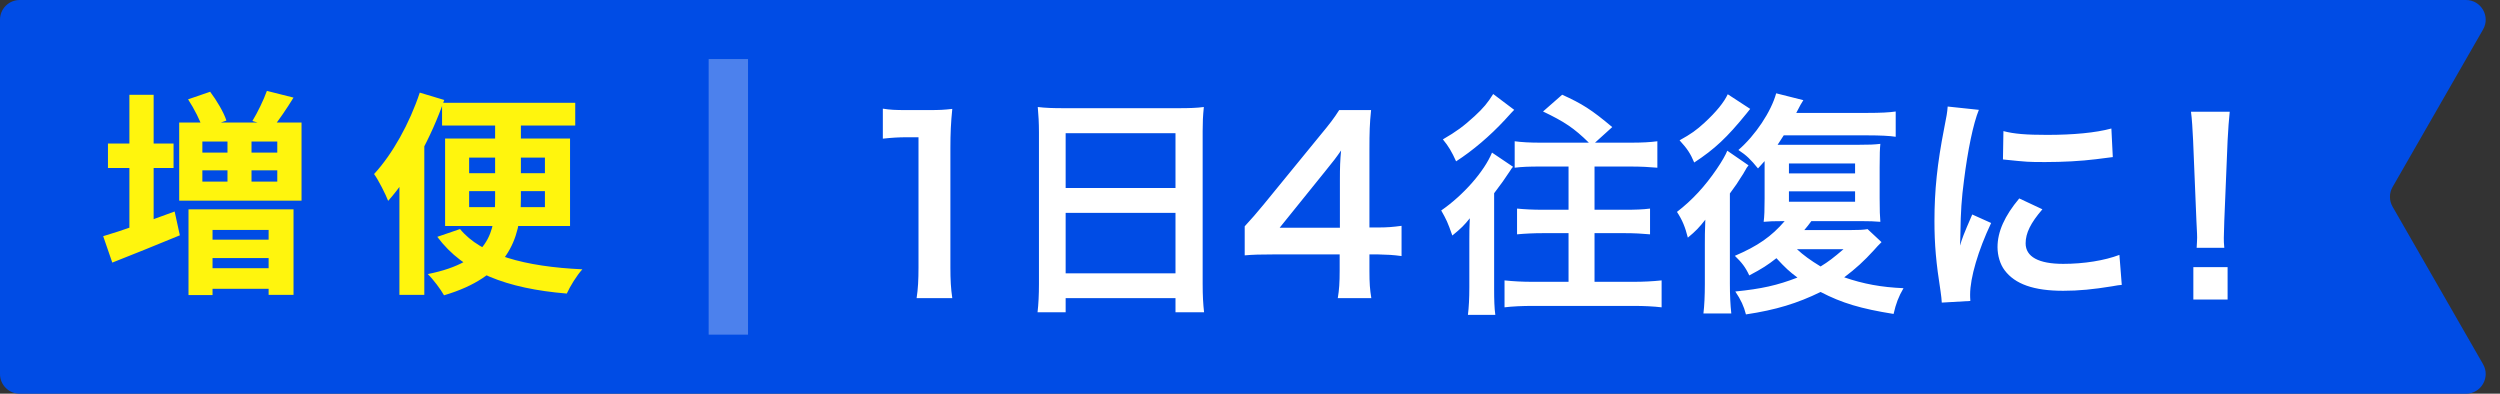 <svg width="127" height="20" viewBox="0 0 127 20" fill="none" xmlns="http://www.w3.org/2000/svg">
<rect x="0" y="0" width="127" height="20" fill="#333333" stroke="none"/>
<path d="M0 1C0 0.448 0.448 0 1 0H125.272C126.041 0 126.522 0.831 126.14 1.498L121.542 9.502C121.365 9.81 121.365 10.19 121.542 10.498L126.14 18.502C126.522 19.169 126.041 20 125.272 20H1C0.448 20 0 19.552 0 19V1Z" fill="#004CE5"/>
<path d="M48.376 15.144H46.564C46.636 14.676 46.66 14.208 46.66 13.584V6.972H46.084C45.64 6.972 45.292 6.996 44.848 7.044V5.52C45.22 5.58 45.484 5.592 46.048 5.592H47.152C47.764 5.592 47.944 5.58 48.376 5.532C48.304 6.24 48.28 6.792 48.28 7.512V13.584C48.28 14.22 48.304 14.652 48.376 15.144ZM52.779 14.412V6.72C52.779 6.252 52.755 5.832 52.719 5.436C53.103 5.484 53.499 5.496 54.051 5.496H59.859C60.423 5.496 60.795 5.484 61.155 5.436C61.107 5.892 61.095 6.24 61.095 6.66V14.412C61.095 15.036 61.119 15.432 61.167 15.864H59.715V15.144H54.135V15.864H52.707C52.755 15.456 52.779 14.976 52.779 14.412ZM54.135 6.768V9.552H59.715V6.768H54.135ZM54.135 10.812V13.884H59.715V10.812H54.135ZM71.199 11.472V13.008C70.755 12.948 70.503 12.936 69.999 12.924H69.567V13.776C69.567 14.388 69.591 14.7 69.663 15.144H67.959C68.031 14.724 68.055 14.352 68.055 13.752V12.924H64.731C64.023 12.924 63.639 12.936 63.231 12.972V11.496C63.639 11.052 63.771 10.896 64.191 10.392L67.035 6.912C67.563 6.276 67.755 6.024 68.031 5.592H69.651C69.579 6.288 69.567 6.708 69.567 7.62V11.556H69.987C70.467 11.556 70.755 11.532 71.199 11.472ZM68.067 11.568V9.084C68.067 8.52 68.079 8.136 68.127 7.644C67.887 7.992 67.743 8.184 67.311 8.712L65.007 11.568H68.067ZM79.682 14.316V11.844H78.41C77.894 11.844 77.45 11.868 77.066 11.904V10.596C77.438 10.632 77.846 10.656 78.41 10.656H79.682V8.46H78.266C77.69 8.46 77.318 8.472 76.946 8.52V7.176C77.294 7.224 77.702 7.248 78.278 7.248H80.714C79.958 6.504 79.466 6.18 78.386 5.664L79.358 4.812C80.366 5.268 80.846 5.568 81.902 6.456L81.026 7.248H82.838C83.426 7.248 83.834 7.224 84.194 7.176V8.52C83.798 8.484 83.354 8.46 82.838 8.46H81.002V10.656H82.514C83.054 10.656 83.45 10.644 83.822 10.596V11.904C83.438 11.868 83.018 11.844 82.514 11.844H81.002V14.316H82.994C83.486 14.316 83.954 14.292 84.41 14.244V15.612C84.002 15.564 83.522 15.54 82.994 15.54H77.858C77.33 15.54 76.826 15.564 76.43 15.612V14.244C76.886 14.292 77.33 14.316 77.846 14.316H79.682ZM75.854 4.776L76.922 5.58C76.802 5.7 76.802 5.7 76.442 6.096C75.698 6.9 74.81 7.656 73.97 8.196C73.754 7.716 73.586 7.428 73.298 7.08C73.982 6.684 74.342 6.42 74.906 5.904C75.362 5.484 75.578 5.22 75.854 4.776ZM74.642 14.604V12.168C74.642 11.784 74.642 11.628 74.666 11.088C74.402 11.424 74.21 11.616 73.778 11.964C73.538 11.28 73.478 11.16 73.214 10.692C74.342 9.912 75.398 8.712 75.794 7.752L76.862 8.472C76.802 8.544 76.778 8.568 76.706 8.688C76.454 9.072 76.25 9.36 75.902 9.816V14.688C75.902 15.216 75.914 15.66 75.962 15.996H74.57C74.618 15.612 74.642 15.156 74.642 14.604ZM94.874 11.64L95.582 12.3C95.402 12.48 95.354 12.528 95.186 12.72C94.694 13.26 94.274 13.644 93.686 14.088C94.658 14.424 95.57 14.592 96.698 14.64C96.446 15.072 96.314 15.42 96.194 15.948C94.538 15.684 93.566 15.396 92.486 14.832C91.31 15.408 90.218 15.744 88.694 15.972C88.586 15.552 88.442 15.24 88.154 14.808C89.474 14.676 90.29 14.496 91.31 14.1C90.89 13.788 90.698 13.608 90.242 13.116C89.798 13.464 89.522 13.644 88.862 13.992C88.67 13.572 88.478 13.332 88.13 12.996C89.306 12.492 89.99 12.012 90.662 11.232C90.074 11.232 89.87 11.244 89.594 11.268C89.63 11.004 89.642 10.644 89.642 10.092V8.484C89.642 8.436 89.642 8.412 89.642 8.184C89.522 8.316 89.474 8.376 89.306 8.556C88.934 8.1 88.73 7.896 88.31 7.62C89.174 6.876 89.978 5.664 90.23 4.74L91.61 5.088C91.502 5.256 91.454 5.34 91.25 5.736H94.838C95.546 5.736 95.978 5.712 96.302 5.664V6.948C96.002 6.9 95.486 6.876 94.874 6.876H90.614C90.494 7.068 90.446 7.14 90.302 7.356C90.47 7.356 90.53 7.356 90.734 7.356H94.346C94.994 7.356 95.198 7.344 95.522 7.308C95.498 7.56 95.486 7.788 95.486 8.496V10.068C95.486 10.704 95.498 10.968 95.522 11.268C95.222 11.244 94.994 11.232 94.49 11.232H92.018C91.862 11.436 91.814 11.508 91.658 11.688H93.95C94.406 11.688 94.658 11.676 94.874 11.64ZM93.65 12.66H91.286C91.61 12.96 91.97 13.224 92.486 13.536C92.882 13.296 93.146 13.092 93.65 12.66ZM90.878 8.304V8.808H94.238V8.304H90.878ZM90.878 9.72V10.248H94.238V9.72H90.878ZM87.77 4.788L88.91 5.532C88.838 5.628 88.814 5.652 88.718 5.772C87.734 6.984 87.11 7.572 86.066 8.256C85.874 7.8 85.718 7.56 85.322 7.128C85.91 6.804 86.174 6.612 86.582 6.24C87.194 5.676 87.578 5.196 87.77 4.788ZM87.878 9.828V14.4C87.878 15 87.902 15.492 87.95 15.924H86.534C86.582 15.528 86.606 15.024 86.606 14.424V12.432C86.606 12 86.606 11.832 86.63 11.16C86.33 11.544 86.138 11.748 85.742 12.072C85.61 11.544 85.466 11.184 85.19 10.764C85.97 10.164 86.618 9.456 87.206 8.592C87.47 8.208 87.674 7.848 87.746 7.656L88.826 8.4C88.73 8.52 88.73 8.52 88.646 8.676C88.634 8.7 88.598 8.748 88.562 8.82C88.526 8.868 88.526 8.868 88.43 9.024C88.298 9.24 88.166 9.444 87.878 9.828ZM100.094 15.288L98.642 15.372C98.63 15.156 98.618 15.084 98.582 14.808C98.354 13.356 98.27 12.432 98.27 11.22C98.27 9.672 98.414 8.304 98.762 6.528C98.894 5.856 98.918 5.736 98.942 5.412L100.526 5.58C100.238 6.288 99.962 7.632 99.77 9.168C99.65 10.068 99.602 10.776 99.59 11.82C99.59 12.084 99.578 12.18 99.566 12.48C99.698 12.06 99.722 11.976 100.19 10.896L101.15 11.328C100.49 12.72 100.082 14.112 100.082 14.964C100.082 15.036 100.082 15.132 100.094 15.288ZM101.75 8.1L101.774 6.66C102.314 6.804 102.95 6.852 103.994 6.852C105.326 6.852 106.466 6.744 107.258 6.528L107.33 7.98C107.234 7.992 107.054 8.016 106.478 8.088C105.71 8.184 104.798 8.232 103.91 8.232C103.034 8.232 103.022 8.232 101.75 8.1ZM102.578 10.08L103.754 10.632C103.154 11.328 102.902 11.844 102.902 12.36C102.902 13.044 103.562 13.404 104.81 13.404C105.866 13.404 106.91 13.236 107.666 12.948L107.786 14.472C107.618 14.484 107.57 14.496 107.294 14.544C106.334 14.7 105.602 14.772 104.81 14.772C103.322 14.772 102.362 14.436 101.834 13.728C101.606 13.428 101.474 12.984 101.474 12.552C101.474 11.772 101.834 10.968 102.578 10.08ZM112.994 12.588H111.59C111.602 12.336 111.614 12.216 111.614 12.072C111.614 11.94 111.614 11.94 111.578 11.22L111.41 7.14C111.386 6.612 111.35 6.012 111.302 5.676H113.27C113.234 6 113.186 6.624 113.162 7.14L112.994 11.22C112.97 11.916 112.97 11.916 112.97 12.084C112.97 12.228 112.97 12.348 112.994 12.588ZM113.162 15.216H111.422V13.572H113.162V15.216Z" fill="white"/>
<path d="M9.554 5.046L10.676 4.661C11.006 5.101 11.369 5.706 11.501 6.124L10.302 6.553C10.192 6.157 9.862 5.519 9.554 5.046ZM13.558 4.617L14.911 4.958C14.559 5.53 14.174 6.091 13.877 6.465L12.821 6.146C13.085 5.717 13.393 5.079 13.558 4.617ZM10.28 8.654V9.226H14.086V8.654H10.28ZM10.28 7.191V7.752H14.086V7.191H10.28ZM9.103 6.223H15.318V10.194H9.103V6.223ZM11.556 6.872H12.777V9.71H11.556V6.872ZM9.576 10.634H14.911V14.979H13.646V11.679H10.797V14.99H9.576V10.634ZM10.258 13.626H14.273V14.671H10.258V13.626ZM10.258 12.174H14.273V13.109H10.258V12.174ZM5.484 7.29H8.817V8.533H5.484V7.29ZM6.573 4.815H7.805V12.119H6.573V4.815ZM5.242 11.998C6.155 11.734 7.552 11.228 8.872 10.744L9.136 11.954C7.97 12.438 6.705 12.944 5.704 13.34L5.242 11.998ZM22.457 5.222H29.222V6.377H22.457V5.222ZM23.37 11.635C24.437 12.944 26.67 13.549 29.585 13.681C29.299 13.989 28.958 14.55 28.793 14.913C25.746 14.66 23.557 13.835 22.215 12.031L23.37 11.635ZM23.832 9.71V10.524H27.682V9.71H23.832ZM23.832 8.005V8.797H27.682V8.005H23.832ZM22.611 7.037H28.958V11.481H22.611V7.037ZM25.152 5.563H26.461V10.106C26.461 12.185 25.735 14.066 22.556 15.001C22.391 14.704 22.006 14.187 21.731 13.923C24.877 13.296 25.152 11.745 25.152 10.084V5.563ZM21.324 4.705L22.567 5.079C21.918 6.949 20.851 8.94 19.718 10.205C19.597 9.886 19.234 9.16 19.003 8.841C19.938 7.829 20.807 6.267 21.324 4.705ZM20.29 7.741L21.544 6.487L21.555 6.498V14.979H20.29V7.741Z" fill="#FFF50D"/>
<line x1="37" y1="3" x2="37" y2="17" stroke="white" stroke-opacity="0.3" stroke-width="2"/>
</svg>
